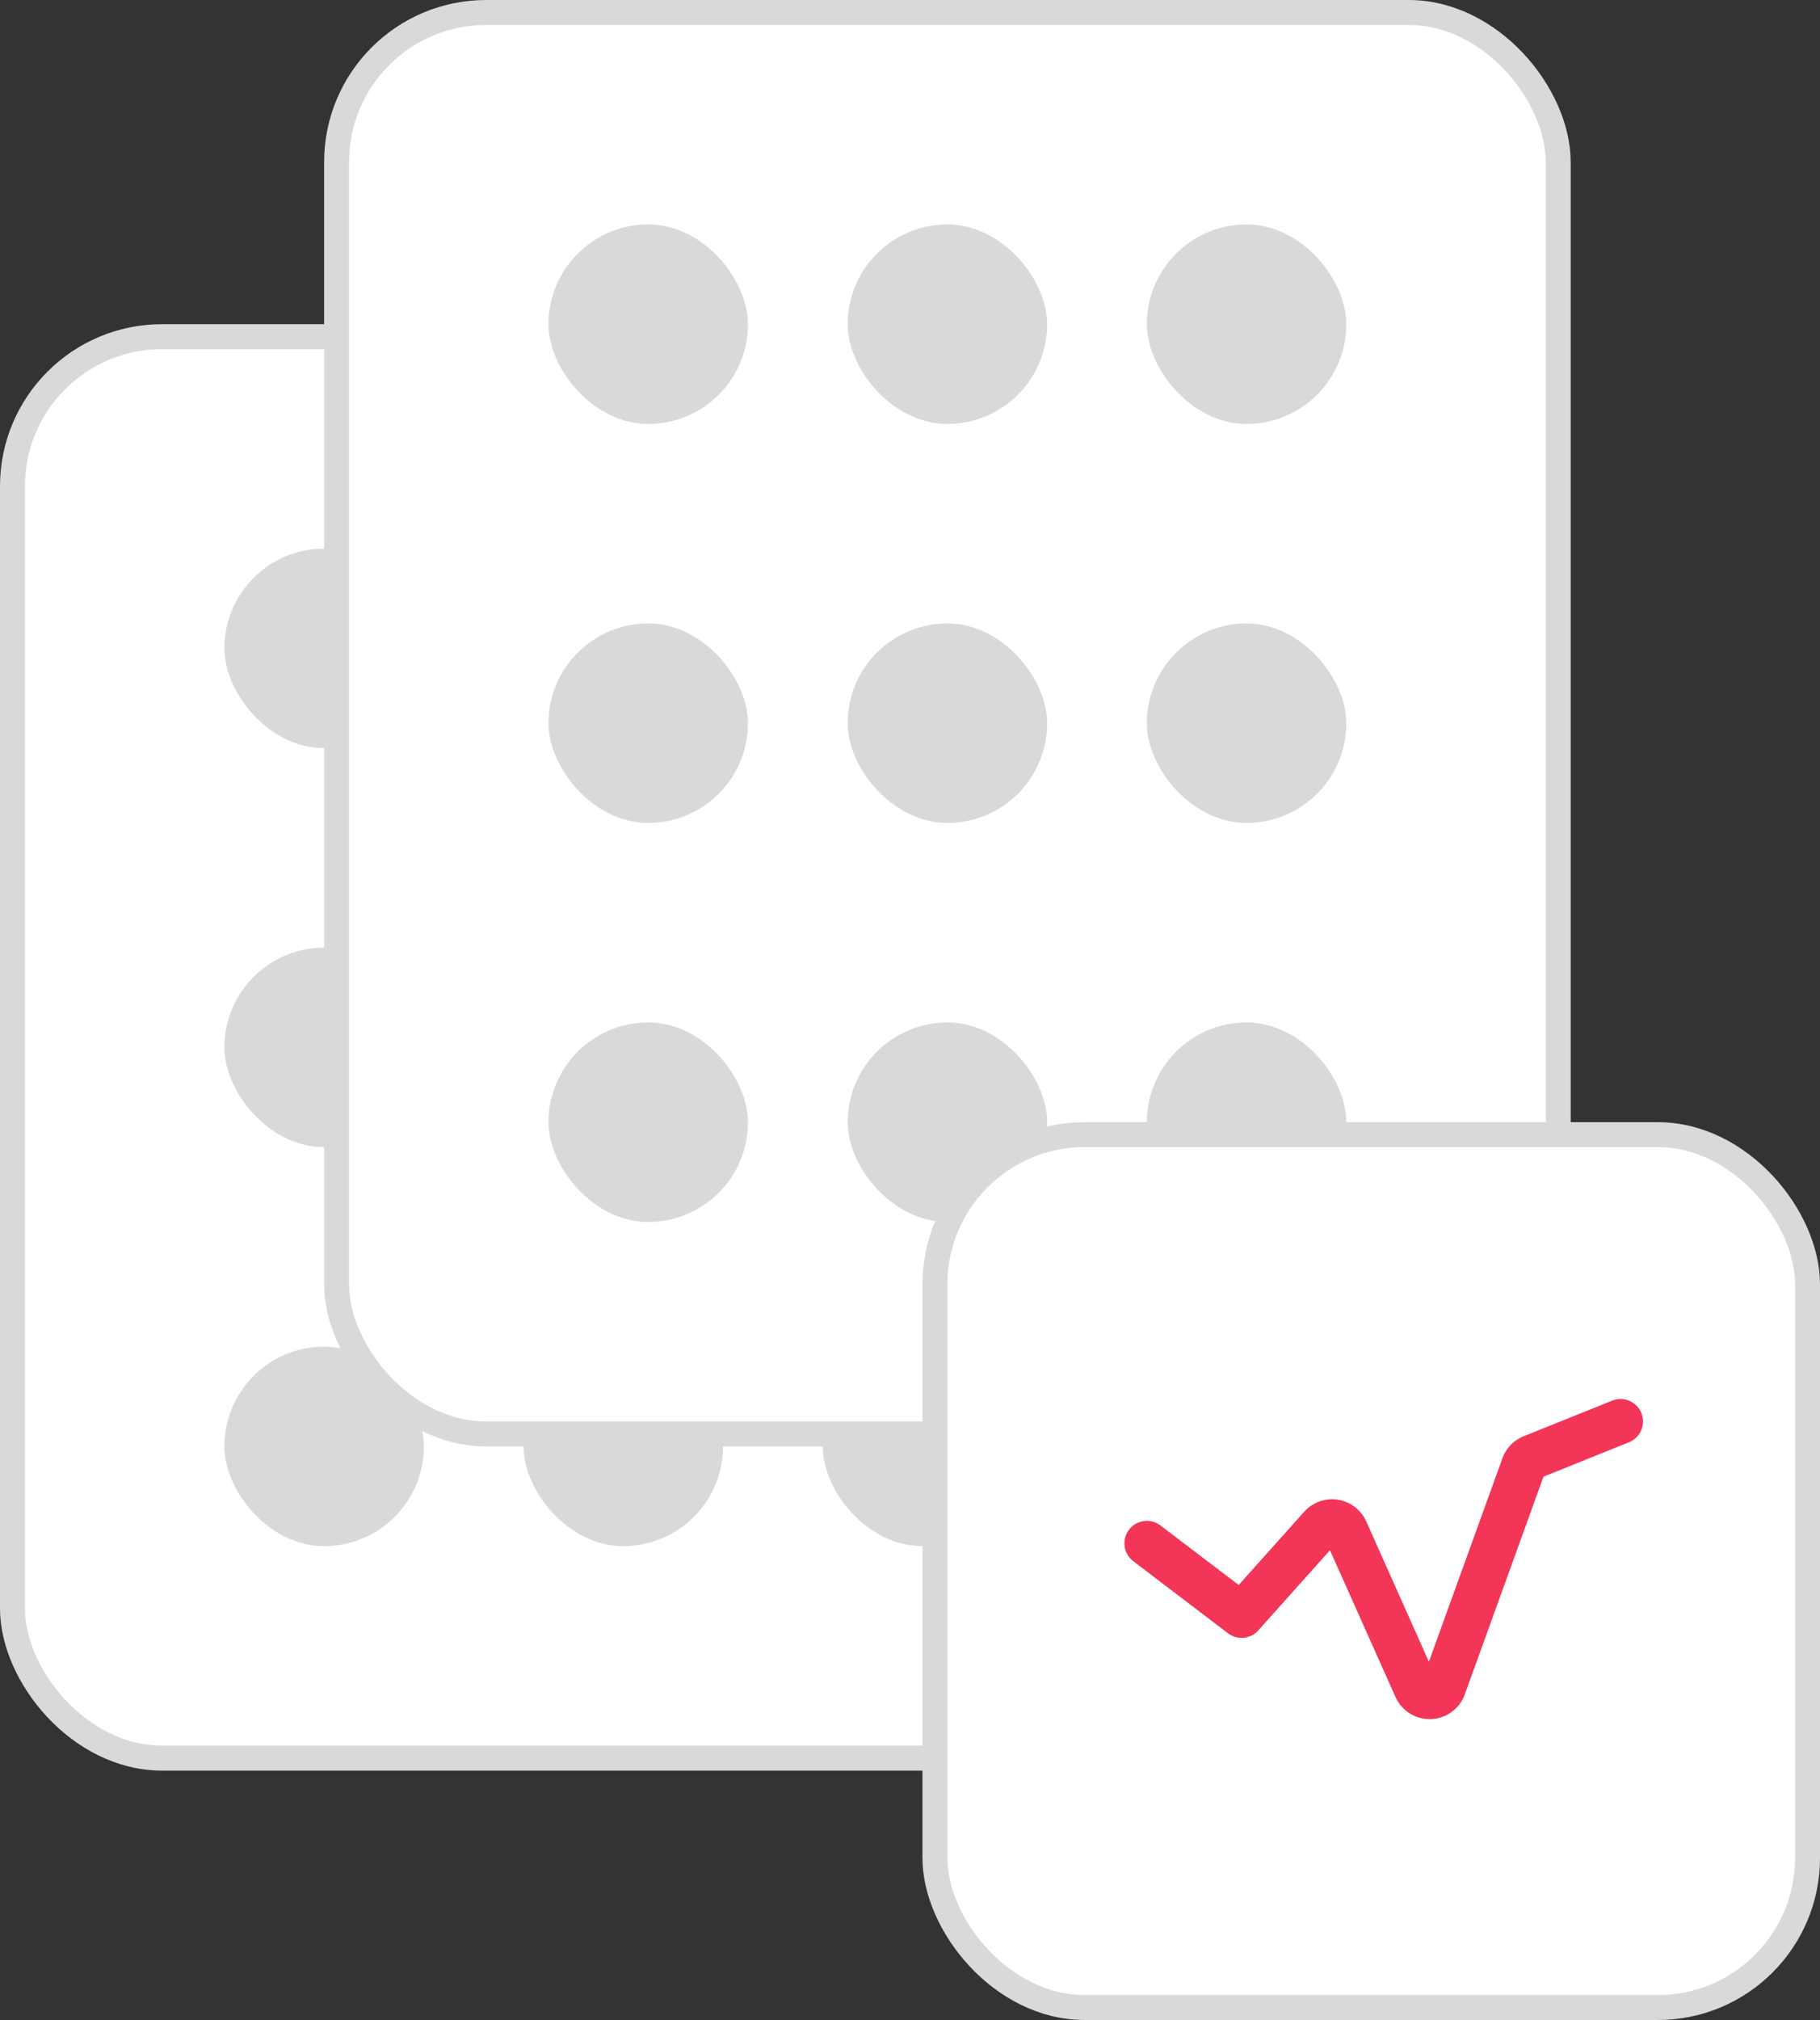 <svg xmlns="http://www.w3.org/2000/svg" width="73" height="81" viewBox="0 0 73 81">
    <rect x="0" y="0" width="73" height="81" fill="#333333" stroke="none"/>
    <g fill="none" fill-rule="evenodd" transform="translate(1 1)">
        <g transform="translate(0 13)">
            <rect width="49" height="57" x="-.5" y="-.5" fill="#FFF" stroke="#D9D9D9" rx="6"/>
            <rect width="8" height="8" x="8" y="8" fill="#D9D9D9" rx="4"/>
            <rect width="8" height="8" x="20" y="8" fill="#D9D9D9" rx="4"/>
            <rect width="8" height="8" x="32" y="8" fill="#D9D9D9" rx="4"/>
            <rect width="8" height="8" x="8" y="24" fill="#D9D9D9" rx="4"/>
            <rect width="8" height="8" x="20" y="24" fill="#D9D9D9" rx="4"/>
            <rect width="8" height="8" x="32" y="24" fill="#D9D9D9" rx="4"/>
            <rect width="8" height="8" x="8" y="40" fill="#D9D9D9" rx="4"/>
            <rect width="8" height="8" x="20" y="40" fill="#D9D9D9" rx="4"/>
            <rect width="8" height="8" x="32" y="40" fill="#D9D9D9" rx="4"/>
        </g>
        <g transform="translate(13)">
            <rect width="49" height="57" x="-.5" y="-.5" fill="#FFF" stroke="#D9D9D9" rx="6"/>
            <rect width="8" height="8" x="8" y="8" fill="#D9D9D9" rx="4"/>
            <rect width="8" height="8" x="20" y="8" fill="#D9D9D9" rx="4"/>
            <rect width="8" height="8" x="32" y="8" fill="#D9D9D9" rx="4"/>
            <rect width="8" height="8" x="8" y="24" fill="#D9D9D9" rx="4"/>
            <rect width="8" height="8" x="20" y="24" fill="#D9D9D9" rx="4"/>
            <rect width="8" height="8" x="32" y="24" fill="#D9D9D9" rx="4"/>
            <rect width="8" height="8" x="8" y="40" fill="#D9D9D9" rx="4"/>
            <rect width="8" height="8" x="20" y="40" fill="#D9D9D9" rx="4"/>
            <rect width="8" height="8" x="32" y="40" fill="#D9D9D9" rx="4"/>
        </g>
        <rect width="35" height="35" x="36.5" y="44.5" fill="#FFF" stroke="#D9D9D9" rx="6"/>
        <path stroke="#F33558" stroke-linecap="round" stroke-linejoin="round" stroke-width="1.8" d="M45 60.886l3.8 2.891 3.183-3.558a.6.6 0 0 1 .995.156l2.816 6.305a.6.6 0 0 0 1.112-.04l3.203-8.859a.6.6 0 0 1 .34-.352L64 56"/>
    </g>
</svg>
